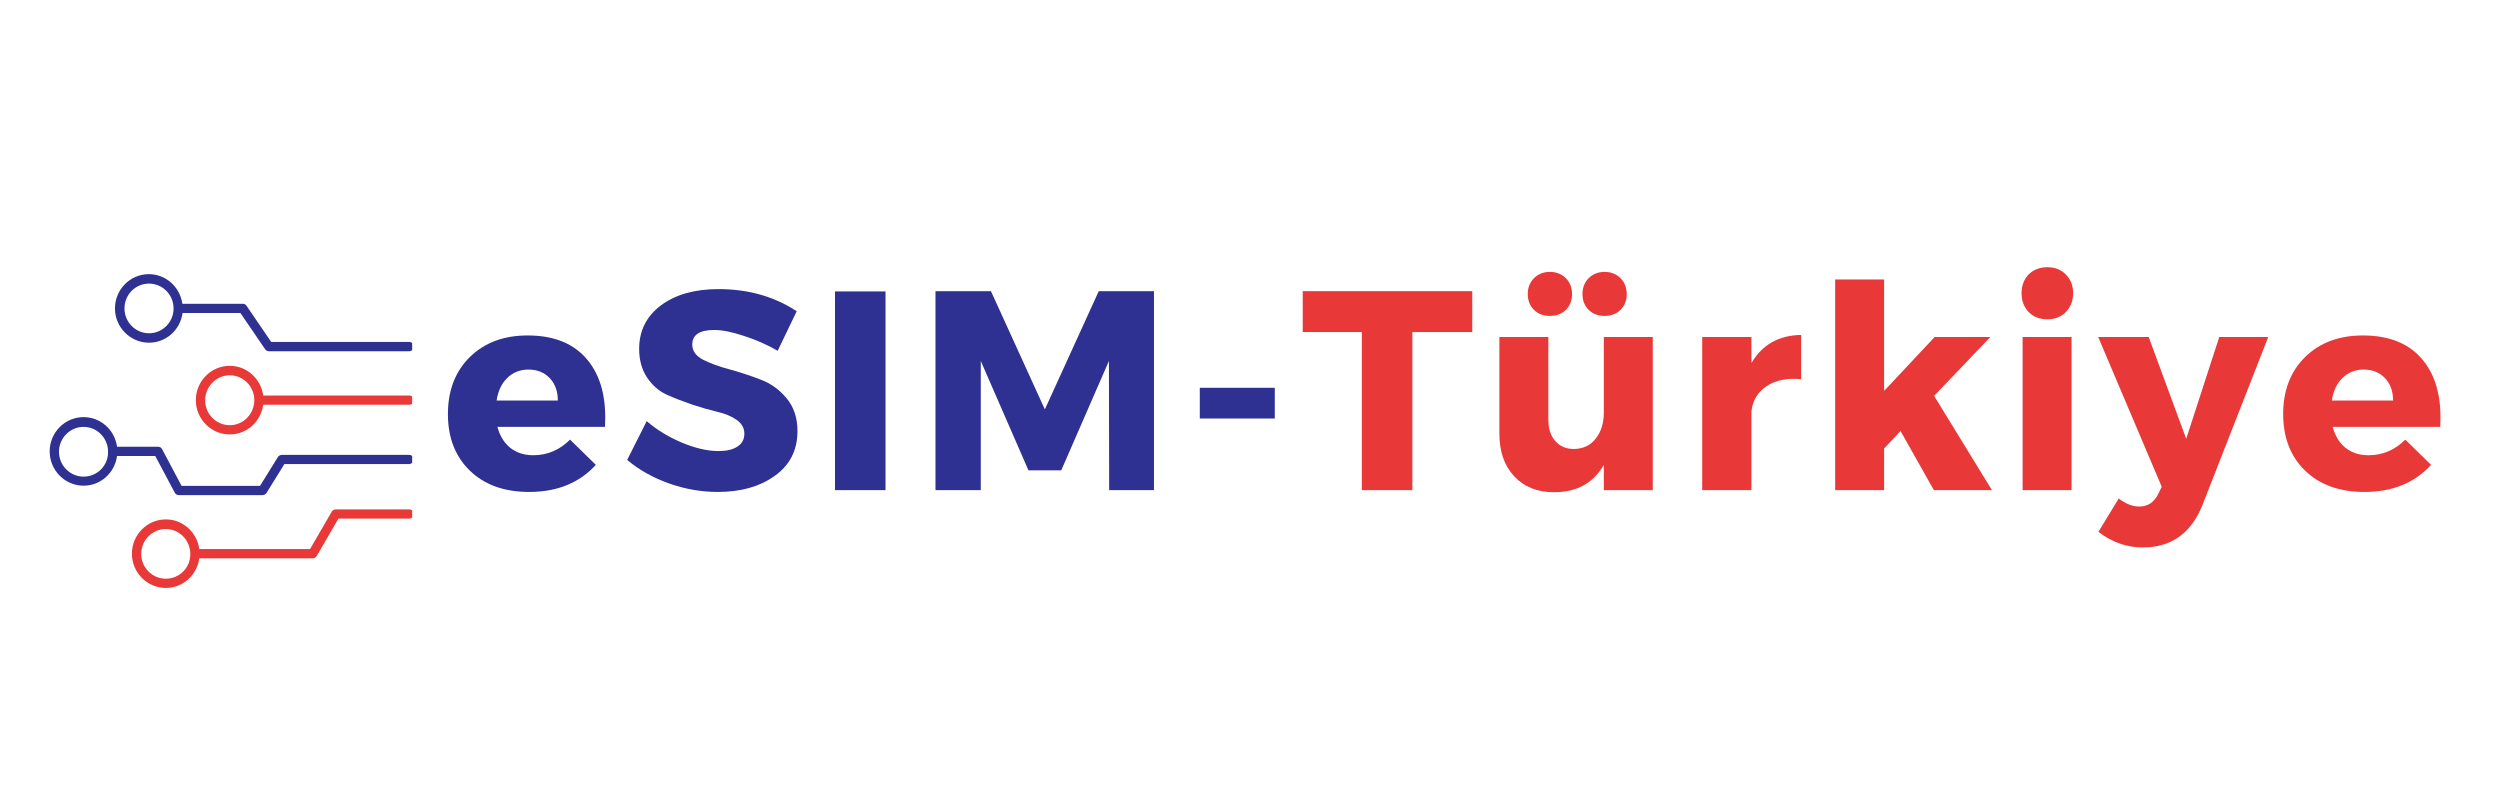 <svg xmlns="http://www.w3.org/2000/svg" xmlns:xlink="http://www.w3.org/1999/xlink" width="200" zoomAndPan="magnify" viewBox="0 0 150 48" height="64" preserveAspectRatio="xMidYMid meet" version="1.0"><defs><g/><clipPath id="aa4a5732a2"><path d="M 6.293 16.422 L 24.73 16.422 L 24.73 21.566 L 6.293 21.566 Z M 6.293 16.422 " clip-rule="nonzero"/></clipPath><clipPath id="8858aeb1e2"><path d="M 11.52 21.566 L 24.73 21.566 L 24.73 26.191 L 11.52 26.191 Z M 11.52 21.566 " clip-rule="nonzero"/></clipPath><clipPath id="dc9eb65a66"><path d="M 2.98 25 L 24.73 25 L 24.73 30 L 2.98 30 Z M 2.98 25 " clip-rule="nonzero"/></clipPath><clipPath id="7148ce9c87"><path d="M 7.602 30.16 L 24.73 30.16 L 24.73 35.445 L 7.602 35.445 Z M 7.602 30.16 " clip-rule="nonzero"/></clipPath><clipPath id="8372f834be"><path d="M 25 22 L 25.969 22 L 25.969 28 L 25 28 Z M 25 22 " clip-rule="nonzero"/></clipPath></defs><g clip-path="url(#aa4a5732a2)"><path fill="#2e3192" d="M 8.941 20.562 C 9.973 20.562 10.816 19.789 10.953 18.781 L 14.426 18.781 L 15.91 20.957 C 15.965 21.035 16.043 21.074 16.137 21.074 L 24.555 21.074 C 24.703 21.074 24.828 20.945 24.828 20.793 C 24.828 20.645 24.703 20.516 24.555 20.516 L 16.273 20.516 L 14.789 18.344 C 14.734 18.262 14.652 18.227 14.559 18.227 L 10.941 18.227 C 10.801 17.223 9.957 16.449 8.93 16.449 C 7.809 16.449 6.898 17.371 6.898 18.508 C 6.898 19.641 7.824 20.562 8.941 20.562 Z M 8.941 17.016 C 9.754 17.016 10.414 17.684 10.414 18.508 C 10.414 19.328 9.754 19.996 8.941 19.996 C 8.133 19.996 7.469 19.328 7.469 18.508 C 7.469 17.684 8.117 17.016 8.941 17.016 Z M 8.941 17.016 " fill-opacity="1" fill-rule="nonzero"/></g><g clip-path="url(#8858aeb1e2)"><path fill="#e83838" d="M 24.555 23.73 L 15.793 23.73 C 15.656 22.727 14.812 21.949 13.785 21.949 C 12.664 21.949 11.75 22.875 11.75 24.008 C 11.75 25.141 12.664 26.066 13.785 26.066 C 14.812 26.066 15.656 25.293 15.793 24.285 L 24.555 24.285 C 24.703 24.285 24.828 24.156 24.828 24.008 C 24.828 23.859 24.703 23.73 24.555 23.73 Z M 13.785 25.512 C 12.973 25.512 12.309 24.84 12.309 24.02 C 12.309 23.199 12.973 22.516 13.785 22.516 C 14.598 22.516 15.258 23.188 15.258 24.008 C 15.258 24.84 14.598 25.512 13.785 25.512 Z M 13.785 25.512 " fill-opacity="1" fill-rule="nonzero"/></g><g clip-path="url(#dc9eb65a66)"><path fill="#2e3192" d="M 24.555 27.293 L 16.914 27.293 C 16.824 27.293 16.73 27.336 16.676 27.418 L 15.602 29.152 L 10.895 29.152 L 9.73 26.957 C 9.684 26.863 9.594 26.805 9.492 26.805 L 7.023 26.805 C 6.887 25.801 6.043 25.027 5.016 25.027 C 3.895 25.027 2.98 25.949 2.98 27.082 C 2.98 28.219 3.895 29.141 5.016 29.141 C 6.043 29.141 6.887 28.367 7.023 27.359 L 9.316 27.359 L 10.484 29.559 C 10.531 29.648 10.621 29.707 10.723 29.707 L 15.75 29.707 C 15.84 29.707 15.934 29.66 15.988 29.582 L 17.062 27.844 L 24.543 27.844 C 24.691 27.844 24.816 27.719 24.816 27.57 C 24.828 27.418 24.703 27.293 24.555 27.293 Z M 5.016 28.598 C 4.203 28.598 3.539 27.93 3.539 27.105 C 3.539 26.285 4.203 25.613 5.016 25.613 C 5.824 25.613 6.484 26.285 6.484 27.105 C 6.5 27.93 5.836 28.598 5.016 28.598 Z M 5.016 28.598 " fill-opacity="1" fill-rule="nonzero"/></g><g clip-path="url(#7148ce9c87)"><path fill="#e83838" d="M 24.555 30.562 L 20.148 30.562 C 20.043 30.562 19.953 30.621 19.906 30.699 L 18.602 32.945 L 11.957 32.945 C 11.82 31.938 10.977 31.164 9.949 31.164 C 8.828 31.164 7.914 32.09 7.914 33.223 C 7.914 34.355 8.828 35.277 9.949 35.277 C 10.977 35.277 11.82 34.504 11.957 33.5 L 18.766 33.5 C 18.867 33.5 18.957 33.441 19.004 33.359 L 20.305 31.117 L 24.555 31.117 C 24.703 31.117 24.828 30.988 24.828 30.84 C 24.828 30.691 24.703 30.562 24.555 30.562 Z M 9.949 34.723 C 9.137 34.723 8.473 34.055 8.473 33.234 C 8.473 32.414 9.137 31.742 9.949 31.742 C 10.758 31.742 11.418 32.414 11.418 33.234 C 11.434 34.055 10.77 34.723 9.949 34.723 Z M 9.949 34.723 " fill-opacity="1" fill-rule="nonzero"/></g><g clip-path="url(#8372f834be)"><path fill="#2e3192" d="M 30.125 26.734 L 27.707 26.734 C 27.562 26.734 27.445 26.715 27.348 26.684 C 27.262 26.652 27.199 26.602 27.145 26.531 C 27.086 26.453 27.047 26.352 27.027 26.219 C 27.02 26.184 27.02 26.137 27.012 26.102 C 27.012 26.102 27.02 25.602 27.027 25.602 L 30.098 25.602 C 30.152 25.602 30.289 25.57 30.289 25.359 L 30.289 24.809 C 30.289 24.594 30.152 24.574 30.098 24.574 L 26.551 24.578 C 26.352 24.594 26.18 24.695 26.086 24.871 C 26.051 24.926 26.023 24.984 26.012 25.047 L 25.996 25.922 L 25.996 25.957 C 26.004 26.281 26.039 26.562 26.086 26.789 C 26.148 27.066 26.25 27.297 26.379 27.469 C 26.52 27.652 26.695 27.777 26.914 27.855 C 27.129 27.938 27.383 27.969 27.688 27.969 L 30.125 27.969 C 30.188 27.969 30.324 27.949 30.324 27.734 L 30.324 26.973 C 30.324 26.754 30.188 26.734 30.125 26.734 Z M 30.129 22.234 L 26.18 22.234 C 26.129 22.234 25.996 22.266 25.996 22.488 L 25.996 23.027 C 25.996 23.242 26.129 23.266 26.18 23.266 L 30.129 23.27 C 30.188 23.27 30.324 23.242 30.324 23.027 L 30.324 22.48 C 30.324 22.266 30.188 22.234 30.129 22.234 Z M 30.129 22.234 " fill-opacity="1" fill-rule="nonzero"/></g><g fill="#2e3192" fill-opacity="1"><g transform="translate(26.469, 29.408)"><g><path d="M 5.188 -9.281 C 6.781 -9.281 7.977 -8.789 8.781 -7.812 C 9.582 -6.844 9.93 -5.504 9.828 -3.797 L 3.375 -3.797 C 3.52 -3.254 3.781 -2.832 4.156 -2.531 C 4.531 -2.238 4.988 -2.094 5.531 -2.094 C 6.375 -2.094 7.109 -2.406 7.734 -3.031 L 9.281 -1.516 C 8.289 -0.43 6.957 0.109 5.281 0.109 C 3.789 0.109 2.602 -0.316 1.719 -1.172 C 0.844 -2.023 0.406 -3.156 0.406 -4.562 C 0.406 -5.977 0.844 -7.117 1.719 -7.984 C 2.602 -8.848 3.758 -9.281 5.188 -9.281 Z M 3.328 -5.375 L 7 -5.375 C 7 -5.938 6.836 -6.383 6.516 -6.719 C 6.191 -7.062 5.766 -7.234 5.234 -7.234 C 4.734 -7.234 4.312 -7.066 3.969 -6.734 C 3.625 -6.398 3.41 -5.945 3.328 -5.375 Z M 3.328 -5.375 "/></g></g></g><g fill="#2e3192" fill-opacity="1"><g transform="translate(37.333, 29.408)"><g><path d="M 5.781 -12.062 C 7.562 -12.062 9.125 -11.617 10.469 -10.734 L 9.328 -8.359 C 8.703 -8.723 8.031 -9.02 7.312 -9.25 C 6.602 -9.488 6.004 -9.609 5.516 -9.609 C 4.641 -9.609 4.203 -9.316 4.203 -8.734 C 4.203 -8.359 4.414 -8.055 4.844 -7.828 C 5.281 -7.609 5.805 -7.414 6.422 -7.25 C 7.047 -7.082 7.664 -6.879 8.281 -6.641 C 8.906 -6.41 9.43 -6.035 9.859 -5.516 C 10.297 -4.992 10.516 -4.336 10.516 -3.547 C 10.516 -2.398 10.062 -1.504 9.156 -0.859 C 8.258 -0.211 7.117 0.109 5.734 0.109 C 4.742 0.109 3.766 -0.062 2.797 -0.406 C 1.836 -0.75 1.004 -1.219 0.297 -1.812 L 1.469 -4.141 C 2.07 -3.617 2.781 -3.188 3.594 -2.844 C 4.406 -2.508 5.133 -2.344 5.781 -2.344 C 6.258 -2.344 6.633 -2.43 6.906 -2.609 C 7.188 -2.785 7.328 -3.047 7.328 -3.391 C 7.328 -3.723 7.172 -4 6.859 -4.219 C 6.547 -4.438 6.156 -4.598 5.688 -4.703 C 5.219 -4.816 4.711 -4.961 4.172 -5.141 C 3.629 -5.328 3.125 -5.523 2.656 -5.734 C 2.188 -5.953 1.797 -6.297 1.484 -6.766 C 1.172 -7.242 1.016 -7.812 1.016 -8.469 C 1.016 -9.551 1.445 -10.422 2.312 -11.078 C 3.188 -11.734 4.344 -12.062 5.781 -12.062 Z M 5.781 -12.062 "/></g></g></g><g fill="#2e3192" fill-opacity="1"><g transform="translate(48.912, 29.408)"><g><path d="M 4.219 0 L 1.188 0 L 1.188 -11.922 L 4.219 -11.922 Z M 4.219 0 "/></g></g></g><g fill="#2e3192" fill-opacity="1"><g transform="translate(54.941, 29.408)"><g><path d="M 14.297 0 L 11.609 0 L 11.594 -7.75 L 8.734 -1.188 L 6.766 -1.188 L 3.906 -7.75 L 3.906 0 L 1.188 0 L 1.188 -11.938 L 4.516 -11.938 L 7.75 -4.844 L 10.984 -11.938 L 14.297 -11.938 Z M 14.297 0 "/></g></g></g><g fill="#2e3192" fill-opacity="1"><g transform="translate(71.049, 29.408)"><g><path d="M 5.438 -4.297 L 0.938 -4.297 L 0.938 -6.141 L 5.438 -6.141 Z M 5.438 -4.297 "/></g></g></g><g fill="#e83838" fill-opacity="1"><g transform="translate(78.039, 29.408)"><g><path d="M 10.297 -9.484 L 6.703 -9.484 L 6.703 0 L 3.672 0 L 3.672 -9.484 L 0.125 -9.484 L 0.125 -11.938 L 10.297 -11.938 Z M 10.297 -9.484 "/></g></g></g><g fill="#e83838" fill-opacity="1"><g transform="translate(89.057, 29.408)"><g><path d="M 4.891 -10.812 C 4.641 -10.57 4.32 -10.453 3.938 -10.453 C 3.551 -10.453 3.234 -10.57 2.984 -10.812 C 2.734 -11.062 2.609 -11.379 2.609 -11.766 C 2.609 -12.148 2.734 -12.469 2.984 -12.719 C 3.234 -12.969 3.551 -13.094 3.938 -13.094 C 4.32 -13.094 4.641 -12.969 4.891 -12.719 C 5.141 -12.469 5.266 -12.148 5.266 -11.766 C 5.266 -11.379 5.141 -11.062 4.891 -10.812 Z M 8.172 -10.812 C 7.922 -10.57 7.602 -10.453 7.219 -10.453 C 6.832 -10.453 6.516 -10.57 6.266 -10.812 C 6.016 -11.062 5.891 -11.379 5.891 -11.766 C 5.891 -12.148 6.016 -12.469 6.266 -12.719 C 6.516 -12.969 6.832 -13.094 7.219 -13.094 C 7.602 -13.094 7.922 -12.969 8.172 -12.719 C 8.422 -12.469 8.547 -12.148 8.547 -11.766 C 8.547 -11.379 8.422 -11.062 8.172 -10.812 Z M 10.109 -9.188 L 10.109 0 L 7.172 0 L 7.172 -1.516 C 6.547 -0.422 5.551 0.125 4.188 0.125 C 3.188 0.125 2.391 -0.191 1.797 -0.828 C 1.203 -1.461 0.906 -2.316 0.906 -3.391 L 0.906 -9.188 L 3.844 -9.188 L 3.844 -4.219 C 3.844 -3.676 3.984 -3.25 4.266 -2.938 C 4.547 -2.625 4.914 -2.469 5.375 -2.469 C 5.938 -2.477 6.375 -2.688 6.688 -3.094 C 7.008 -3.5 7.172 -4.02 7.172 -4.656 L 7.172 -9.188 Z M 10.109 -9.188 "/></g></g></g><g fill="#e83838" fill-opacity="1"><g transform="translate(100.96, 29.408)"><g><path d="M 4.125 -9.188 L 4.125 -7.625 C 4.77 -8.727 5.766 -9.289 7.109 -9.312 L 7.109 -6.656 C 6.266 -6.738 5.57 -6.598 5.031 -6.234 C 4.5 -5.879 4.195 -5.375 4.125 -4.719 L 4.125 0 L 1.172 0 L 1.172 -9.188 Z M 4.125 -9.188 "/></g></g></g><g fill="#e83838" fill-opacity="1"><g transform="translate(108.844, 29.408)"><g><path d="M 5.188 -3.547 L 4.203 -2.5 L 4.203 0 L 1.266 0 L 1.266 -12.641 L 4.203 -12.641 L 4.203 -5.953 L 7.234 -9.188 L 10.578 -9.188 L 7.203 -5.656 L 10.672 0 L 7.188 0 Z M 5.188 -3.547 "/></g></g></g><g fill="#e83838" fill-opacity="1"><g transform="translate(120.185, 29.408)"><g><path d="M 1.531 -12.938 C 1.82 -13.227 2.195 -13.375 2.656 -13.375 C 3.113 -13.375 3.484 -13.227 3.766 -12.938 C 4.055 -12.645 4.203 -12.27 4.203 -11.812 C 4.203 -11.363 4.055 -10.988 3.766 -10.688 C 3.484 -10.395 3.113 -10.25 2.656 -10.25 C 2.195 -10.25 1.82 -10.395 1.531 -10.688 C 1.25 -10.988 1.109 -11.363 1.109 -11.812 C 1.109 -12.27 1.25 -12.645 1.531 -12.938 Z M 4.109 0 L 1.172 0 L 1.172 -9.188 L 4.109 -9.188 Z M 4.109 0 "/></g></g></g><g fill="#e83838" fill-opacity="1"><g transform="translate(126.094, 29.408)"><g><path d="M 10 -9.188 L 6.031 0.953 C 5.344 2.609 4.16 3.438 2.484 3.438 C 1.504 3.438 0.613 3.125 -0.188 2.5 L 1.031 0.5 C 1.445 0.82 1.852 0.984 2.25 0.984 C 2.77 0.984 3.148 0.738 3.391 0.25 L 3.609 -0.203 L -0.203 -9.188 L 2.828 -9.188 L 5.078 -3.078 L 7.062 -9.188 Z M 10 -9.188 "/></g></g></g><g fill="#e83838" fill-opacity="1"><g transform="translate(136.584, 29.408)"><g><path d="M 5.188 -9.281 C 6.781 -9.281 7.977 -8.789 8.781 -7.812 C 9.582 -6.844 9.93 -5.504 9.828 -3.797 L 3.375 -3.797 C 3.52 -3.254 3.781 -2.832 4.156 -2.531 C 4.531 -2.238 4.988 -2.094 5.531 -2.094 C 6.375 -2.094 7.109 -2.406 7.734 -3.031 L 9.281 -1.516 C 8.289 -0.43 6.957 0.109 5.281 0.109 C 3.789 0.109 2.602 -0.316 1.719 -1.172 C 0.844 -2.023 0.406 -3.156 0.406 -4.562 C 0.406 -5.977 0.844 -7.117 1.719 -7.984 C 2.602 -8.848 3.758 -9.281 5.188 -9.281 Z M 3.328 -5.375 L 7 -5.375 C 7 -5.938 6.836 -6.383 6.516 -6.719 C 6.191 -7.062 5.766 -7.234 5.234 -7.234 C 4.734 -7.234 4.312 -7.066 3.969 -6.734 C 3.625 -6.398 3.41 -5.945 3.328 -5.375 Z M 3.328 -5.375 "/></g></g></g></svg>